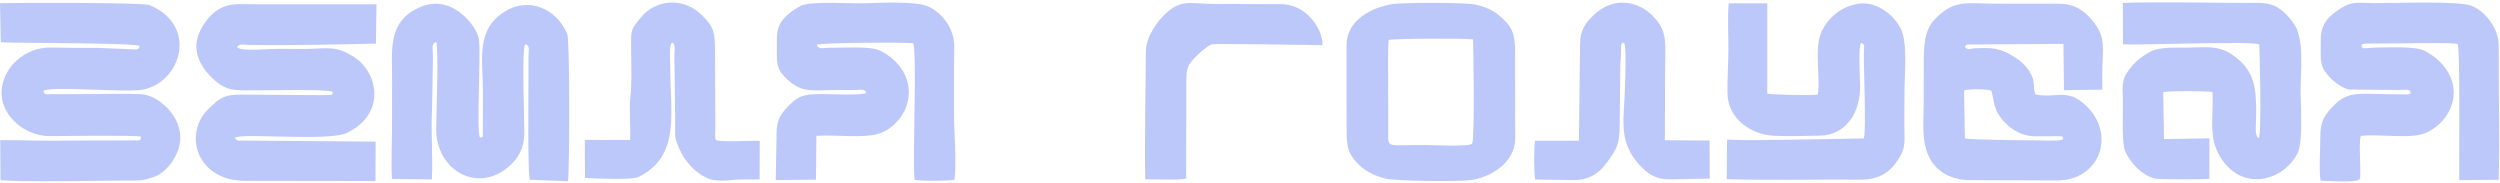 <?xml version="1.0" encoding="UTF-8"?> <svg xmlns="http://www.w3.org/2000/svg" width="723" height="53" viewBox="0 0 723 53" fill="none"> <path fill-rule="evenodd" clip-rule="evenodd" d="M40.763 39.524C40.622 40.796 40.701 40.562 38.986 40.599L20.932 40.642C14.117 40.822 6.932 40.549 0.062 40.509L0.152 52.125C10.178 52.782 26.05 52.181 37.364 52.235C40.621 52.25 41.02 52.205 43.897 51.374C47.215 50.416 49.763 47.492 51.198 44.195C55.054 35.335 46.175 27.476 40.845 27.242C36.103 27.034 30.791 27.212 25.988 27.211L14.906 27.227C13.325 27.244 12.849 27.542 12.514 26.295C14.555 24.742 36.555 26.898 41.41 25.906C52.498 23.64 57.352 7.285 43.195 1.461C41.26 0.665 3.269 0.808 0 0.923L0.226 12.208C5.067 12.533 39.013 12.338 40.39 13.296C40.127 14.575 39.656 14.266 38.019 14.242L28.201 13.847C23.768 13.863 19.359 13.856 14.928 13.741C7.162 13.54 0.88 19.464 0.465 26.241C0.036 33.24 7.004 39.373 14.295 39.361C17.555 39.356 39.629 39.042 40.763 39.524H40.763Z" fill="#BCC8FA"></path> <path fill-rule="evenodd" clip-rule="evenodd" d="M74.02 26.132C77.231 26.138 94.84 25.708 96.206 26.569C95.956 27.395 96.974 27.523 92.98 27.515C86.872 27.506 80.761 27.416 74.652 27.396C66.116 27.368 65.036 26.738 60.138 31.644C52.947 38.847 56.921 52.289 70.86 52.294L108.593 52.351L108.632 40.956L70.523 40.652C68.945 40.667 68.601 40.914 67.92 39.84C69.938 38.32 95.039 41.035 100.384 38.406C111.846 32.769 109.26 20.962 102.41 16.503C96.856 12.889 94.492 14.177 87.292 14.172C84.133 14.162 80.968 14.072 77.812 14.194C76.139 14.259 69.373 14.838 68.567 13.613C69.241 12.532 70.336 12.954 71.804 12.982C81.905 13.18 99.156 12.858 108.726 12.604L108.875 1.247L74.336 1.246C68.63 1.23 65.713 0.63 61.856 3.659C59.962 5.148 56.667 9.421 56.796 13.621C56.934 18.119 60.093 21.491 62.154 23.273C65.906 26.518 68.364 26.113 74.02 26.132H74.02Z" fill="#BCC8FA"></path> <path fill-rule="evenodd" clip-rule="evenodd" d="M113.354 51.739L124.901 51.893C125.241 45.105 124.569 37.934 124.958 31.311L125.209 16.456C125.21 14.63 124.636 12.443 126.16 12.171C126.899 13.482 126.17 34.022 126.152 37.318C126.086 49.167 138.159 56.353 147.471 47.874C149.88 45.681 151.594 42.838 151.634 38.578C151.671 34.688 150.833 14.457 151.862 12.798C153.395 13.003 152.838 14.776 152.831 16.454C152.824 18.14 152.835 19.827 152.835 21.513C152.834 27.352 152.578 49.136 153.21 51.981L164.245 52.404C164.735 50.531 164.82 11.599 164.058 9.818C160.955 2.561 152.987 -1.048 145.936 3.365C137.527 8.627 139.672 17.186 139.653 26.253L139.636 37.01C139.7 40.498 139.514 39.601 138.8 39.739C137.753 38.237 139.073 15.856 138.539 11.71C138.101 8.302 134.849 4.876 132.647 3.331C129.388 1.044 125.37 0.233 121.083 2.234C111.976 6.484 113.446 14.551 113.393 23.093C113.363 27.831 113.378 32.573 113.369 37.312C113.36 41.928 113.063 47.211 113.354 51.739H113.354Z" fill="#BCC8FA"></path> <path fill-rule="evenodd" clip-rule="evenodd" d="M613.963 12.81C619.764 13.12 650.723 11.817 653.386 12.83C653.445 13.244 654.141 38.551 653.249 39.888C651.887 39.372 652.492 36.251 652.497 32.888C652.508 25.202 652.006 20.17 645.436 15.734C641.188 12.866 637.283 13.8 631.446 13.77C624.782 13.736 622.765 13.802 618.544 17.145C617.299 18.131 615.666 20.054 614.889 21.383C613.618 23.556 613.841 25.618 613.922 28.464C614.027 32.129 613.469 41.412 614.691 43.964C616.226 47.171 619.403 50.647 623.057 51.611C624.419 51.97 636.875 51.874 638.938 51.739L638.972 40.005L625.832 40.218L625.6 26.676C626.694 26.254 638.592 26.256 639.853 26.626C640.209 32.993 638.75 38.84 641.392 44.105C647.183 55.641 659.77 52.923 664.325 44.599C666.127 41.305 665.331 30.839 665.337 26.252C665.346 20.326 666.237 13.3 664.223 8.366C663.539 6.692 661.286 4.073 659.994 3.075C657.678 1.284 655.939 0.835 652.302 0.837C639.647 0.843 626.51 0.489 613.92 0.826L613.963 12.81H613.963Z" fill="#BCC8FA"></path> <path fill-rule="evenodd" clip-rule="evenodd" d="M568.005 26.153C569.4 25.65 574.939 25.719 575.865 26.229C576.366 27.094 576.44 30.545 577.805 32.811C580.003 36.459 583.948 39.366 588.459 39.421L595.142 39.388C596.738 39.493 596.259 39.176 596.736 40.156L596.26 40.418C595.019 40.819 591.163 40.602 589.734 40.603C586.501 40.607 569.16 40.42 568.246 40.034L568.005 26.153H568.005ZM568.263 13.612C568.423 12.533 569.947 12.883 571.089 12.857L596.748 12.686L596.898 26.081L607.999 25.925L607.989 21.197C607.991 13.829 609.271 11.091 605.201 6.043C603.012 3.327 600.292 1.108 595.421 1.088L577.409 1.065C568.649 1.042 565.372 -0.207 559.864 5.23C556.362 8.687 556.36 13.155 556.351 19.301L556.331 29.413C556.314 36.596 555.413 42.65 559.26 47.563C561.351 50.234 565.011 52.107 569.825 52.097L594.79 52.18C607.606 52.283 612.397 38.03 602.367 29.735C597.477 25.69 594.018 28.485 588.667 27.316C587.626 25.109 589.063 23.844 586.74 20.4C585.646 18.778 584.258 17.476 582.304 16.296C580.5 15.207 578.466 14.184 575.829 13.956C574.599 13.851 572.653 13.89 571.392 13.94C569.633 14.011 569.16 14.646 568.263 13.613L568.263 13.612Z" fill="#BCC8FA"></path> <path fill-rule="evenodd" clip-rule="evenodd" d="M682.91 13.296C683.39 12.845 682.135 12.859 684.191 12.617L696.542 12.517C698.658 12.45 709.474 12.326 710.762 12.707C711.514 14.805 711.141 46.9 711.205 52.097L722.643 51.993C722.935 39.253 722.594 26.092 722.636 13.29C722.654 7.871 718.487 3.182 714.795 1.684C711.152 0.205 692.936 0.908 686.431 0.903C682.937 0.901 680.505 0.341 677.85 1.87C670.459 6.125 671.189 9.461 671.154 14.56C671.125 18.688 671.438 19.696 673.535 22.083C674.642 23.342 676.986 25.35 679.241 25.88L693.384 26.03C696.682 26.018 696.755 25.62 697.206 26.884C696.375 27.46 696.886 27.244 695.616 27.303L690.855 27.239C682.814 27.237 679.064 26.159 674.905 30.526C672.508 33.042 670.999 34.802 671.035 39.523C671.053 41.874 670.587 50.769 671.159 52.248C673.051 52.367 681.123 52.792 682.115 52.007C682.788 51.406 682.496 51.989 682.577 50.613C682.726 48.091 682.168 41.303 682.709 39.321C688.328 38.607 697.282 40.379 701.69 38.375C705.626 36.585 709.879 32.139 709.585 26.246C709.307 20.656 705.061 16.628 701.174 14.682C698.444 13.315 691.12 13.737 687.063 13.758C686.165 13.763 685.275 13.909 684.503 13.918C682.903 13.935 683.491 14.14 682.91 13.296H682.91Z" fill="#BCC8FA"></path> <path fill-rule="evenodd" clip-rule="evenodd" d="M236.203 12.98C237.199 12.279 262.618 12.19 264.08 12.523C265.25 15.482 263.866 45.586 264.478 51.971C265.886 52.393 274.566 52.357 276.044 51.971C276.682 46.392 275.888 38.72 275.905 32.888C275.923 26.469 275.872 20.02 275.979 13.606C276.069 8.187 272.329 3.607 268.422 1.859C264.927 0.294 254.375 0.802 250.032 0.952C246.128 1.087 234.161 0.233 231.5 1.725C223.885 5.994 224.699 9.234 224.665 14.244C224.637 18.26 224.68 19.804 226.757 22.036C231.582 27.221 234.794 26.002 242.132 26.028C243.712 26.033 245.295 26.047 246.874 26.047C248.636 26.047 250.156 25.498 250.496 26.884C249.473 27.653 240.041 27.207 238.024 27.203C232.77 27.193 231.189 27.507 228.257 30.39C224.864 33.726 224.552 35.77 224.565 39.523L224.348 52.078L235.991 51.965L236.096 39.288C241.788 38.83 250.605 40.286 255.123 38.3C259.21 36.504 263.13 31.903 262.796 25.92C262.487 20.355 258.095 16.22 254.18 14.509C251.445 13.314 244.123 13.824 239.919 13.813C238.063 13.809 236.667 14.41 236.202 12.98L236.203 12.98Z" fill="#BCC8FA"></path> <path fill-rule="evenodd" clip-rule="evenodd" d="M499.957 0.957C499.549 4.757 499.867 10.255 499.854 14.244C499.841 18.478 499.53 22.509 499.578 26.891C499.659 34.194 506.097 38.95 513.251 39.278C517.371 39.466 522.067 39.298 526.233 39.229C534.16 39.099 537.979 32.205 537.952 24.988C537.943 22.743 537.344 13.686 538.226 12.415C539.473 12.794 539.068 13.507 539.04 15.178C538.953 20.552 539.757 37.035 539.028 40.031L519.582 40.379C512.998 40.422 506.041 40.681 499.466 40.364L499.362 51.82C512.057 52.207 525.158 51.843 537.91 51.954C543.828 52.005 547.241 49.535 549.887 44.535C551.203 42.047 550.701 39.124 550.74 35.732C550.776 32.569 550.783 29.416 550.78 26.252C550.776 21.178 551.775 12.321 549.651 8.203C547.347 3.737 542.325 0.48 537.749 1.047C532.399 1.711 528.382 5.427 526.715 9.372C524.609 14.358 526.516 21.657 525.723 27.368C524.733 27.658 512.143 27.4 511.096 27.085L511.109 0.971L499.956 0.957L499.957 0.957Z" fill="#BCC8FA"></path> <path fill-rule="evenodd" clip-rule="evenodd" d="M401.579 11.568C402.799 11.122 423.983 11.052 426.009 11.393C426.065 12.004 426.563 39.776 425.751 41.488C425.254 42.537 414.363 41.959 412.457 41.942C402.031 41.849 401.401 42.961 401.472 39.227C401.584 33.404 401.233 15.244 401.579 11.568V11.568ZM402.706 1.194C396.687 2.112 389.463 5.823 389.416 12.965C389.362 21.28 389.447 29.625 389.435 37.945C389.428 42.489 389.976 44.461 392.502 47.154C394.469 49.252 397.129 50.753 400.632 51.644C403.571 52.393 421.374 52.535 425.038 52.117C431.36 51.396 438.187 46.751 438.192 40.166C438.198 31.844 438.146 23.516 438.157 15.193C438.163 10.607 437.702 8.449 435.059 5.861C432.63 3.481 431.112 2.448 426.876 1.364C424.12 0.659 405.922 0.703 402.706 1.194L402.706 1.194Z" fill="#BCC8FA"></path> <path fill-rule="evenodd" clip-rule="evenodd" d="M468.578 19.616C468.582 18.045 468.764 17.046 468.784 15.514C468.833 11.755 468.844 12.657 469.653 12.326C470.434 13.183 469.984 23.118 469.952 24.988C469.795 34.056 467.718 40.539 473.98 47.52C476.677 50.526 479.096 51.915 482.926 51.861L494.455 51.645L494.414 40.632L481.474 40.564L481.548 19.932C481.548 12.996 482.406 9.413 478.474 5.106C473.753 -0.063 466.434 -0.953 460.965 4.289C458.641 6.516 456.949 8.479 456.948 12.98L456.624 40.706L443.952 40.696C443.592 41.992 443.582 50.68 443.996 51.919L455.117 52.081C459.372 52.12 462.39 50.226 464.758 46.949C467.564 43.064 468.354 42.032 468.427 36.048L468.578 19.616H468.578Z" fill="#BCC8FA"></path> <path fill-rule="evenodd" clip-rule="evenodd" d="M169.178 51.444C171.994 51.633 182.786 52.099 184.609 51.198C196.94 45.102 193.789 32.654 193.84 19.616C193.85 17.1 193.374 12.98 194.416 12.285C195.479 12.981 195.051 14.395 195.033 15.823C195.015 17.19 195.077 18.562 195.085 19.933L195.274 36.048C195.263 39.878 195.094 39.922 196.506 43.133C198.104 46.768 201.009 49.88 204.525 51.53C206.451 52.434 209.601 52.323 211.985 52.048C214.667 51.738 217.069 52.038 219.68 51.83L219.716 40.752C216.984 40.57 208.905 41.211 207.093 40.516C206.637 40.135 206.869 37.94 206.872 37.315C206.878 36.263 206.867 35.205 206.868 34.152L206.775 14.56C206.785 9.083 206.237 7.703 203.325 4.706C197.368 -1.422 189.297 0.217 185.429 4.941C182.156 8.937 182.541 8.391 182.53 14.876C182.524 18.786 182.781 23.978 182.339 27.686C181.854 31.74 182.474 36.409 182.221 40.502L169.125 40.462L169.178 51.444V51.444Z" fill="#BCC8FA"></path> <path fill-rule="evenodd" clip-rule="evenodd" d="M343.084 23.408C343.071 19.678 343.624 18.742 345.453 16.761C346.284 15.861 348.968 13.377 350.383 12.828C351.225 12.501 377.642 13.045 382.486 13.054C382.451 7.799 377.459 1.19 370.429 1.198L351.153 1.145C344.121 1.12 341.781 -0.357 337.068 3.95C334.769 6.05 331.368 10.607 331.364 15.192C331.35 27.429 330.959 39.535 331.217 51.846C333.309 51.881 341.632 52.159 343.046 51.622L343.084 23.408V23.408Z" fill="#BCC8FA"></path> </svg> 